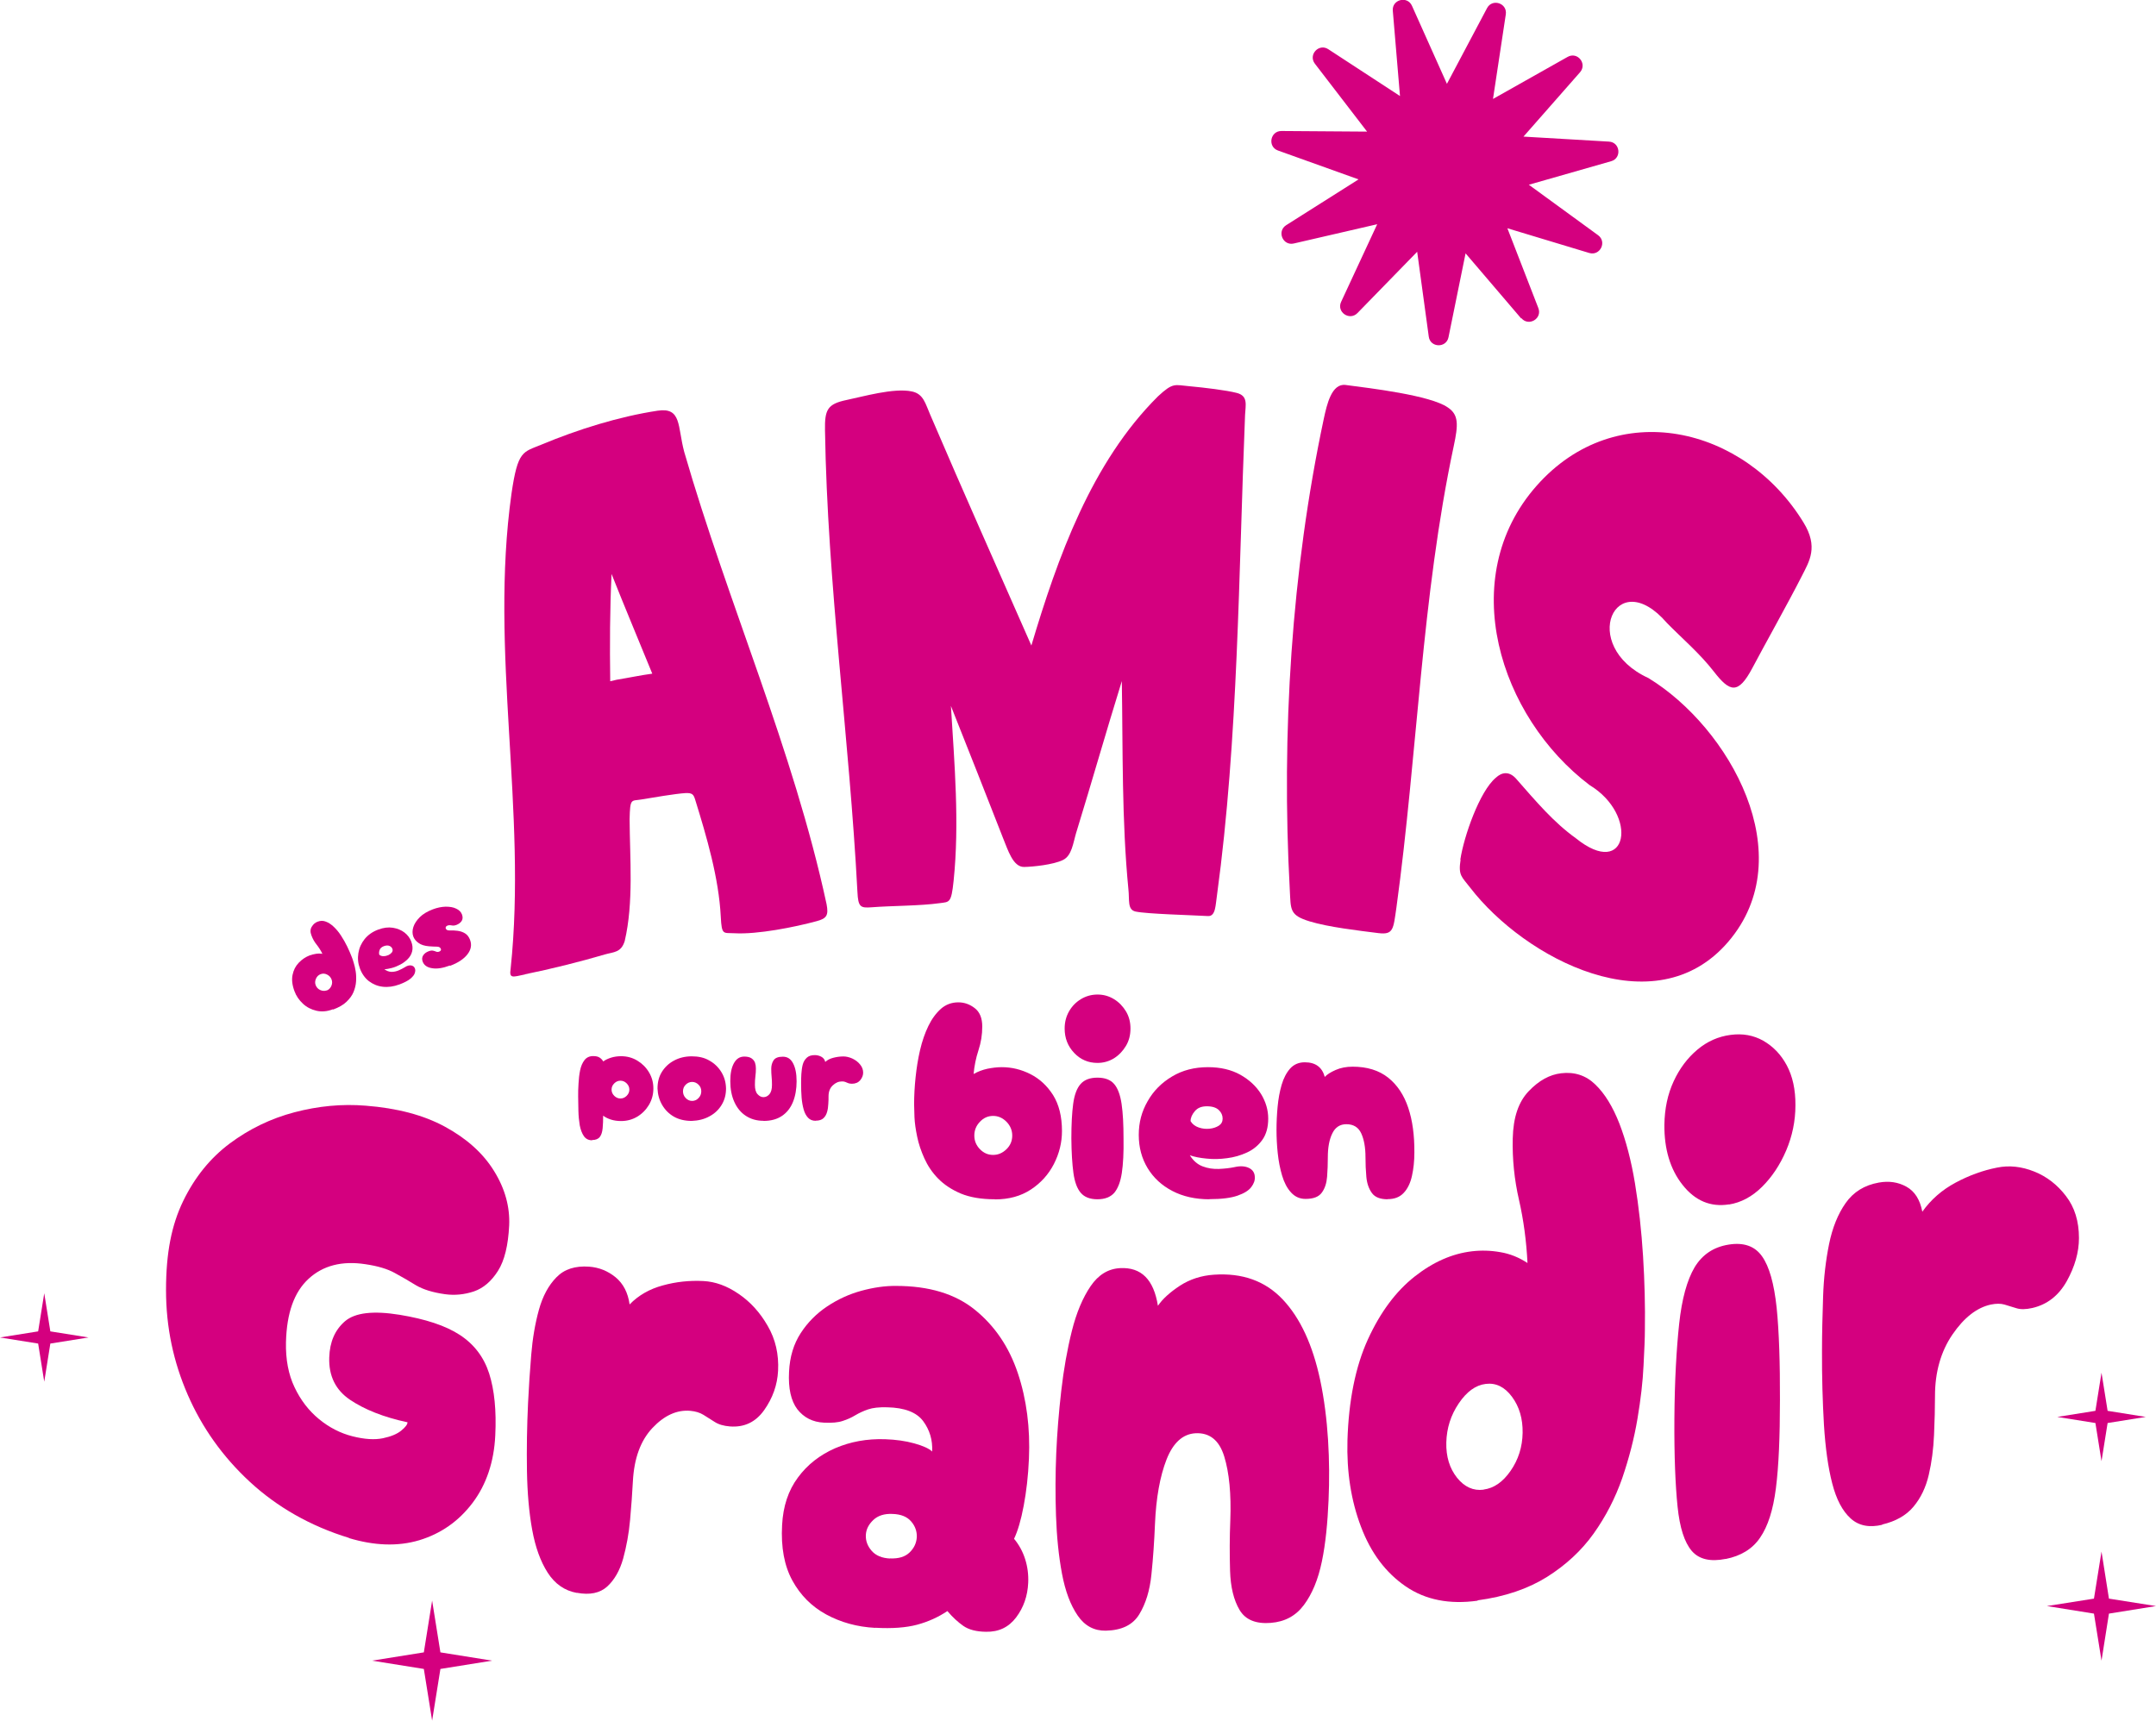 <svg xmlns="http://www.w3.org/2000/svg" width="337" height="269" viewBox="0 0 337 269" fill="none"><g clip-path="url(#clip0_1_158)"><path d="M52.035 157.791C51.14 158.134 50.282 158.211 49.463 158.02C48.644 157.83 47.939 157.468 47.348 156.915C46.757 156.363 46.3 155.715 46.033 154.972C45.671 154.019 45.576 153.162 45.728 152.419C45.881 151.657 46.205 151.028 46.7 150.513C47.196 149.999 47.748 149.618 48.396 149.37C48.701 149.256 49.025 149.18 49.368 149.123C49.711 149.065 50.054 149.065 50.397 149.123C50.149 148.608 49.844 148.132 49.501 147.694C49.139 147.256 48.872 146.76 48.682 146.246C48.472 145.712 48.491 145.255 48.739 144.874C48.968 144.493 49.273 144.226 49.654 144.093C50.092 143.921 50.53 143.921 50.949 144.093C51.368 144.245 51.788 144.531 52.188 144.912C52.588 145.293 52.969 145.75 53.312 146.284C53.655 146.817 53.979 147.37 54.264 147.96C54.55 148.551 54.798 149.123 55.008 149.675C55.084 149.866 55.179 150.132 55.293 150.533C55.408 150.914 55.522 151.352 55.598 151.866C55.674 152.362 55.694 152.895 55.655 153.448C55.617 154 55.484 154.553 55.255 155.105C55.027 155.658 54.646 156.153 54.15 156.629C53.655 157.106 52.95 157.506 52.073 157.83L52.035 157.791ZM51.063 154.857C51.387 154.743 51.635 154.495 51.788 154.152C51.94 153.81 51.959 153.467 51.826 153.124C51.692 152.781 51.464 152.533 51.121 152.362C50.778 152.19 50.454 152.171 50.111 152.304C49.787 152.419 49.539 152.666 49.387 153.009C49.234 153.352 49.215 153.714 49.349 154.038C49.482 154.362 49.711 154.629 50.054 154.781C50.397 154.934 50.74 154.953 51.063 154.838V154.857Z" fill="#D4007F"></path><path d="M62.438 153.905C61.524 154.248 60.647 154.362 59.828 154.267C59.009 154.172 58.285 153.867 57.656 153.39C57.046 152.914 56.57 152.247 56.265 151.428C55.96 150.628 55.884 149.828 56.017 149.008C56.151 148.189 56.475 147.465 57.008 146.798C57.542 146.15 58.247 145.655 59.123 145.331C59.942 145.026 60.705 144.931 61.41 145.045C62.114 145.16 62.724 145.407 63.22 145.788C63.715 146.17 64.077 146.646 64.287 147.217C64.496 147.77 64.534 148.284 64.42 148.742C64.306 149.199 64.077 149.599 63.734 149.942C63.391 150.285 63.01 150.571 62.572 150.799C62.134 151.028 61.695 151.218 61.238 151.333C60.8 151.447 60.419 151.523 60.076 151.523C60.419 151.79 60.8 151.923 61.181 151.942C61.562 151.942 61.943 151.866 62.305 151.714C62.667 151.561 62.991 151.39 63.277 151.218C63.62 150.99 63.944 150.895 64.23 150.933C64.515 150.971 64.725 151.104 64.839 151.371C64.934 151.58 64.934 151.828 64.839 152.114C64.763 152.4 64.534 152.685 64.153 153.009C63.791 153.314 63.201 153.619 62.4 153.924L62.438 153.905ZM59.295 149.275C59.485 149.427 59.714 149.504 59.98 149.485C60.247 149.485 60.495 149.408 60.724 149.313C60.952 149.199 61.124 149.066 61.257 148.894C61.371 148.723 61.41 148.532 61.333 148.342C61.257 148.132 61.105 147.98 60.876 147.884C60.647 147.789 60.362 147.789 60 147.922C59.657 148.056 59.428 148.246 59.333 148.532C59.237 148.818 59.218 149.065 59.295 149.275Z" fill="#D4007F"></path><path d="M70.308 150.952C69.241 151.352 68.307 151.504 67.545 151.371C66.783 151.257 66.287 150.914 66.078 150.361C65.925 149.98 65.963 149.637 66.154 149.351C66.344 149.066 66.63 148.856 66.992 148.723C67.278 148.608 67.526 148.589 67.697 148.627C67.869 148.665 68.04 148.723 68.174 148.78C68.326 148.837 68.478 148.837 68.631 148.78C68.879 148.684 68.974 148.551 68.917 148.361C68.821 148.113 68.612 147.999 68.288 147.999C67.964 147.999 67.545 147.98 67.049 147.941C66.364 147.884 65.811 147.713 65.43 147.427C65.03 147.16 64.763 146.817 64.611 146.436C64.439 145.979 64.439 145.465 64.611 144.931C64.782 144.398 65.125 143.883 65.62 143.388C66.116 142.893 66.802 142.492 67.64 142.169C68.345 141.902 69.012 141.768 69.66 141.749C70.288 141.749 70.841 141.826 71.298 142.054C71.756 142.264 72.061 142.569 72.213 142.969C72.346 143.35 72.346 143.674 72.175 143.959C72.003 144.245 71.718 144.455 71.336 144.607C71.108 144.683 70.936 144.722 70.784 144.703C70.632 144.683 70.498 144.664 70.365 144.645C70.231 144.626 70.079 144.645 69.907 144.722C69.812 144.76 69.736 144.817 69.698 144.912C69.641 145.007 69.641 145.103 69.698 145.198C69.717 145.274 69.774 145.331 69.869 145.388C69.965 145.446 70.079 145.465 70.25 145.465C70.67 145.446 71.108 145.465 71.527 145.522C71.965 145.579 72.346 145.712 72.689 145.922C73.032 146.131 73.299 146.474 73.47 146.932C73.775 147.732 73.623 148.494 73.051 149.218C72.48 149.942 71.584 150.533 70.365 150.99L70.308 150.952Z" fill="#D4007F"></path><path d="M82.064 152.343C80.139 152.743 79.568 153.047 79.815 151.466C82.426 126.755 76.481 101.911 79.949 77.181C80.939 70.379 81.721 70.722 84.655 69.503C90.314 67.141 96.754 65.121 102.813 64.206C106.566 63.654 105.881 66.645 106.948 70.646C113.788 94.347 124 117.21 129.202 141.368C129.526 143.083 129.24 143.597 127.64 144.017C124.286 144.931 118.399 146.112 114.798 145.903C113.045 145.808 112.816 146.265 112.664 143.331C112.359 137.253 110.453 130.813 108.662 125.021C108.415 124.24 108.243 123.935 107.138 123.993C105.671 124.069 101.765 124.736 100.298 124.983C98.659 125.269 98.488 124.679 98.412 128.089C98.45 134.243 99.059 141.064 97.649 147.122C97.078 148.951 95.935 148.818 94.544 149.218C90.733 150.342 86.103 151.504 82.045 152.323L82.064 152.343ZM95.401 106.503C95.801 106.407 96.087 106.35 96.373 106.274C98.259 105.969 100.107 105.569 101.956 105.321C99.822 100.082 97.573 94.747 95.592 89.737C95.325 95.281 95.306 100.844 95.382 106.503H95.401Z" fill="#D4007F"></path><path d="M168.243 130.089C167.728 131.823 167.538 133.786 166.147 134.452C164.642 135.195 161.422 135.519 160.088 135.538C158.335 135.576 157.554 132.89 156.753 130.947C154.067 124.069 151.361 117.21 148.637 110.37C149.189 119.42 149.989 128.68 149.056 137.71C148.694 141.254 148.389 140.987 146.903 141.197C143.778 141.635 139.396 141.597 136.233 141.845C134.48 141.978 134.137 141.807 134.023 139.425C132.765 115.381 129.335 91.394 128.954 67.274C128.897 64.035 129.335 63.158 132.346 62.53C134.861 62.015 139.701 60.605 142.52 61.196C144.369 61.577 144.635 63.101 145.417 64.873C150.58 76.933 155.934 88.917 161.212 100.92C165.308 87.183 170.605 72.285 181.009 61.958C183.39 59.748 183.6 60.186 185.867 60.377C188.325 60.605 191.66 61.006 193.298 61.425C195.127 61.882 194.689 63.311 194.613 64.873C193.603 89.565 193.565 115.438 190.23 139.92C189.983 141.445 190.059 143.293 188.801 143.216C186.134 143.064 179.294 142.893 177.503 142.512C176.188 142.226 176.569 140.702 176.379 139.025C175.331 128.241 175.521 117.305 175.35 106.484C172.911 114.333 170.663 122.24 168.243 130.108V130.089Z" fill="#D4007F"></path><path d="M215.477 145.884C212.314 145.484 207.665 144.95 204.73 144.055C201.529 143.083 201.777 142.226 201.606 139.139C200.272 114.695 201.872 89.184 206.921 65.464C207.398 63.254 208.141 59.901 210.332 60.186C214.086 60.682 223.593 61.787 226.318 63.711C228.033 64.854 227.938 66.436 227.233 69.732C222.183 93.452 221.574 117.782 218.277 141.845C217.782 145.236 217.839 146.17 215.477 145.884Z" fill="#D4007F"></path><path d="M228.261 134.395C228.814 130.756 231.272 123.726 233.787 121.611C234.74 120.716 235.845 120.544 236.912 121.668C240.189 125.403 242.837 128.546 246.305 131.042C254.46 137.634 256.194 127.403 248.458 122.735C234.378 112.066 227.461 90.365 240.17 75.962C252.612 61.863 272.694 66.626 281.897 81.677C284.26 85.507 282.812 87.736 281.669 90.003C279.554 94.176 275.495 101.416 273.895 104.464C271.684 108.617 270.389 108.217 267.893 104.997C265.645 102.101 262.882 99.777 260.557 97.396C252.498 88.041 246.648 100.958 257.661 106.007C270.332 113.742 281.669 133.805 270.122 147.256C258.671 160.611 238.322 149.866 229.786 138.758C228.471 137.043 227.918 136.891 228.3 134.414L228.261 134.395Z" fill="#D4007F"></path><path d="M92.562 178.273C92.01 178.273 91.571 178.063 91.266 177.625C90.962 177.187 90.752 176.615 90.619 175.929C90.504 175.224 90.428 174.481 90.409 173.681C90.39 172.881 90.371 172.119 90.371 171.414C90.371 170.785 90.371 170.118 90.428 169.394C90.466 168.67 90.543 167.984 90.676 167.337C90.809 166.689 91.038 166.155 91.362 165.736C91.686 165.317 92.143 165.108 92.715 165.108C93.153 165.108 93.496 165.184 93.743 165.355C93.991 165.527 94.163 165.717 94.296 165.946C94.62 165.698 95.039 165.508 95.515 165.355C95.992 165.203 96.525 165.127 97.078 165.127C98.011 165.127 98.85 165.355 99.612 165.813C100.374 166.27 100.984 166.879 101.441 167.642C101.898 168.404 102.127 169.242 102.127 170.175C102.127 171.109 101.898 171.947 101.441 172.729C100.984 173.491 100.374 174.119 99.612 174.577C98.85 175.034 98.011 175.262 97.078 175.262C96.506 175.262 95.973 175.186 95.496 175.034C95.02 174.881 94.601 174.672 94.277 174.424C94.277 175.129 94.258 175.777 94.201 176.368C94.144 176.958 94.01 177.415 93.763 177.739C93.515 178.063 93.115 178.235 92.543 178.235L92.562 178.273ZM96.983 171.738C97.345 171.738 97.668 171.604 97.954 171.319C98.24 171.033 98.374 170.709 98.374 170.347C98.374 169.985 98.24 169.661 97.954 169.375C97.668 169.09 97.345 168.956 96.983 168.956C96.621 168.956 96.297 169.09 96.011 169.375C95.725 169.661 95.592 169.985 95.592 170.347C95.592 170.709 95.725 171.033 96.011 171.319C96.297 171.604 96.621 171.738 96.983 171.738Z" fill="#D4007F"></path><path d="M108.129 175.243C107.081 175.243 106.147 175.034 105.366 174.596C104.585 174.157 103.956 173.529 103.499 172.748C103.042 171.966 102.813 171.109 102.775 170.176C102.775 169.204 102.984 168.346 103.442 167.603C103.899 166.86 104.528 166.251 105.347 165.813C106.166 165.374 107.081 165.146 108.129 165.146C109.158 165.146 110.072 165.336 110.853 165.793C111.654 166.232 112.282 166.841 112.74 167.584C113.216 168.346 113.464 169.204 113.483 170.176C113.483 171.109 113.273 171.947 112.816 172.709C112.359 173.472 111.73 174.081 110.911 174.519C110.091 174.977 109.158 175.205 108.11 175.243H108.129ZM108.186 172.119C108.567 172.119 108.91 171.966 109.196 171.662C109.482 171.357 109.615 171.014 109.615 170.614C109.615 170.214 109.482 169.871 109.196 169.585C108.91 169.299 108.567 169.147 108.186 169.147C107.805 169.147 107.462 169.299 107.176 169.585C106.89 169.871 106.757 170.214 106.757 170.614C106.757 171.014 106.89 171.357 107.176 171.662C107.462 171.966 107.805 172.119 108.186 172.119Z" fill="#D4007F"></path><path d="M119.313 175.224C118.265 175.224 117.351 174.958 116.57 174.443C115.788 173.929 115.198 173.205 114.779 172.271C114.359 171.338 114.15 170.252 114.15 169.032C114.15 167.813 114.34 166.898 114.721 166.213C115.102 165.527 115.636 165.184 116.341 165.184C116.836 165.184 117.217 165.279 117.484 165.47C117.751 165.66 117.922 165.889 118.018 166.155C118.113 166.441 118.151 166.727 118.151 167.051C118.151 167.451 118.132 167.851 118.075 168.27C118.018 168.689 117.999 169.128 117.999 169.604C117.999 170.271 118.132 170.766 118.418 171.071C118.704 171.376 118.989 171.528 119.332 171.528C119.694 171.528 119.999 171.376 120.266 171.071C120.533 170.766 120.666 170.271 120.666 169.604C120.666 169.128 120.647 168.708 120.609 168.346C120.571 167.984 120.552 167.546 120.552 167.089C120.552 166.594 120.666 166.155 120.914 165.774C121.161 165.393 121.638 165.203 122.362 165.203C123.086 165.203 123.6 165.546 123.962 166.232C124.324 166.918 124.515 167.851 124.515 169.051C124.515 170.252 124.324 171.357 123.943 172.29C123.562 173.224 122.991 173.948 122.228 174.462C121.466 174.977 120.514 175.243 119.351 175.243L119.313 175.224Z" fill="#D4007F"></path><path d="M127.487 175.224C127.011 175.224 126.611 175.072 126.306 174.748C126.001 174.424 125.773 174.005 125.62 173.453C125.468 172.919 125.353 172.29 125.296 171.585C125.239 170.88 125.22 170.176 125.22 169.432C125.22 168.937 125.22 168.423 125.258 167.908C125.296 167.394 125.353 166.899 125.468 166.46C125.582 166.022 125.792 165.66 126.096 165.374C126.401 165.089 126.801 164.955 127.354 164.955C127.735 164.955 128.097 165.05 128.402 165.222C128.707 165.393 128.916 165.66 128.993 166.022C129.316 165.717 129.736 165.508 130.25 165.374C130.765 165.241 131.279 165.165 131.832 165.165C132.289 165.165 132.746 165.279 133.222 165.489C133.699 165.717 134.099 166.003 134.423 166.403C134.747 166.784 134.918 167.222 134.918 167.699C134.918 168.118 134.766 168.499 134.461 168.88C134.156 169.242 133.718 169.432 133.165 169.432C132.918 169.432 132.727 169.394 132.575 169.337C132.422 169.28 132.27 169.204 132.117 169.147C131.965 169.09 131.812 169.07 131.603 169.07C131.069 169.07 130.593 169.28 130.155 169.699C129.717 170.118 129.507 170.69 129.507 171.395C129.507 171.757 129.507 172.176 129.469 172.595C129.45 173.033 129.393 173.453 129.278 173.853C129.164 174.253 128.974 174.577 128.707 174.824C128.44 175.072 128.04 175.205 127.525 175.205L127.487 175.224Z" fill="#D4007F"></path><path d="M155.496 187.494C153.381 187.494 151.609 187.189 150.18 186.599C148.751 185.989 147.57 185.208 146.636 184.255C145.702 183.303 144.998 182.236 144.483 181.093C143.969 179.949 143.588 178.825 143.359 177.701C143.13 176.596 142.978 175.567 142.94 174.672C142.902 173.757 142.883 173.091 142.883 172.652C142.883 171.3 142.959 169.89 143.111 168.442C143.264 166.975 143.492 165.546 143.816 164.155C144.14 162.764 144.578 161.507 145.112 160.402C145.645 159.297 146.312 158.401 147.074 157.715C147.836 157.048 148.751 156.706 149.799 156.706C150.733 156.706 151.59 157.01 152.371 157.62C153.152 158.23 153.534 159.182 153.534 160.478C153.534 161.773 153.343 162.974 152.943 164.193C152.543 165.412 152.295 166.651 152.181 167.908C152.848 167.527 153.572 167.26 154.334 167.089C155.096 166.937 155.839 166.841 156.582 166.841C158.144 166.841 159.631 167.203 161.06 167.927C162.489 168.651 163.67 169.737 164.604 171.204C165.518 172.671 165.995 174.538 165.995 176.825C165.995 178.616 165.575 180.33 164.737 181.969C163.899 183.607 162.698 184.941 161.136 185.97C159.573 186.999 157.706 187.513 155.534 187.513L155.496 187.494ZM155.229 180.559C156.03 180.559 156.715 180.254 157.325 179.664C157.935 179.073 158.221 178.349 158.221 177.53C158.221 176.71 157.916 175.986 157.325 175.377C156.715 174.767 156.03 174.462 155.229 174.462C154.429 174.462 153.743 174.767 153.171 175.377C152.581 175.986 152.295 176.71 152.295 177.53C152.295 178.349 152.581 179.054 153.171 179.664C153.762 180.273 154.448 180.559 155.229 180.559Z" fill="#D4007F"></path><path d="M171.539 166.175C170.11 166.175 168.891 165.66 167.9 164.612C166.909 163.564 166.414 162.307 166.414 160.802C166.414 159.811 166.642 158.916 167.1 158.115C167.557 157.315 168.167 156.686 168.948 156.21C169.729 155.734 170.605 155.486 171.558 155.486C172.511 155.486 173.349 155.734 174.13 156.21C174.911 156.686 175.521 157.334 175.998 158.115C176.474 158.916 176.702 159.792 176.702 160.802C176.702 161.812 176.474 162.707 175.998 163.507C175.521 164.307 174.911 164.955 174.13 165.451C173.349 165.927 172.492 166.175 171.558 166.175H171.539ZM171.539 187.494C170.358 187.494 169.5 187.151 168.929 186.484C168.357 185.817 167.976 184.77 167.785 183.379C167.595 181.988 167.481 180.197 167.462 177.987C167.462 175.796 167.557 173.986 167.747 172.576C167.938 171.166 168.319 170.137 168.91 169.471C169.5 168.804 170.377 168.48 171.539 168.48C172.701 168.48 173.578 168.804 174.149 169.471C174.721 170.137 175.102 171.166 175.312 172.576C175.521 173.986 175.616 175.777 175.616 177.987C175.655 180.178 175.559 181.988 175.35 183.379C175.14 184.77 174.74 185.798 174.168 186.484C173.578 187.151 172.701 187.494 171.539 187.494Z" fill="#D4007F"></path><path d="M189.03 187.494C186.839 187.494 184.896 187.056 183.257 186.199C181.599 185.341 180.304 184.141 179.389 182.636C178.475 181.131 177.998 179.397 177.998 177.434C177.998 175.472 178.456 173.776 179.389 172.157C180.304 170.537 181.58 169.261 183.219 168.289C184.839 167.318 186.706 166.841 188.821 166.841C190.783 166.841 192.46 167.241 193.87 168.023C195.28 168.823 196.347 169.813 197.109 171.033C197.852 172.252 198.233 173.529 198.233 174.881C198.233 176.234 197.928 177.339 197.319 178.197C196.709 179.054 195.909 179.721 194.918 180.178C193.927 180.635 192.879 180.94 191.774 181.073C190.669 181.226 189.583 181.245 188.573 181.131C187.544 181.035 186.687 180.864 185.982 180.616C186.515 181.474 187.182 182.045 187.982 182.35C188.783 182.655 189.64 182.788 190.536 182.75C191.431 182.712 192.25 182.617 192.974 182.464C193.889 182.255 194.632 182.312 195.223 182.598C195.813 182.883 196.118 183.36 196.137 184.008C196.175 184.541 195.985 185.055 195.585 185.589C195.185 186.122 194.48 186.561 193.451 186.923C192.422 187.285 190.955 187.475 189.049 187.475L189.03 187.494ZM186.096 175.282C186.382 175.758 186.82 176.082 187.373 176.272C187.925 176.463 188.497 176.52 189.068 176.463C189.64 176.406 190.116 176.234 190.516 175.986C190.917 175.72 191.107 175.358 191.107 174.881C191.107 174.386 190.917 173.929 190.516 173.548C190.116 173.167 189.507 172.957 188.649 172.957C187.792 172.957 187.201 173.205 186.763 173.719C186.325 174.234 186.096 174.748 186.096 175.282Z" fill="#D4007F"></path><path d="M216.906 187.494C215.724 187.494 214.905 187.17 214.429 186.503C213.952 185.837 213.667 185.017 213.571 183.988C213.476 182.96 213.438 181.95 213.438 180.94C213.438 179.378 213.209 178.139 212.771 177.187C212.333 176.234 211.552 175.758 210.446 175.758C209.456 175.758 208.713 176.234 208.255 177.187C207.779 178.139 207.55 179.397 207.55 180.94C207.55 181.969 207.512 182.979 207.436 183.969C207.36 184.96 207.093 185.798 206.617 186.446C206.14 187.113 205.302 187.437 204.064 187.437C203.149 187.437 202.406 187.094 201.796 186.427C201.186 185.76 200.729 184.884 200.405 183.798C200.081 182.712 199.853 181.55 199.719 180.273C199.586 179.016 199.529 177.796 199.529 176.634C199.529 175.472 199.586 174.253 199.7 173.033C199.815 171.795 200.024 170.652 200.329 169.604C200.634 168.556 201.091 167.699 201.663 167.051C202.253 166.403 203.016 166.079 203.949 166.079C205.626 166.079 206.655 166.841 207.074 168.366C207.417 167.984 207.989 167.623 208.77 167.28C209.551 166.937 210.427 166.765 211.437 166.765C213.686 166.765 215.534 167.337 216.982 168.48C218.411 169.623 219.459 171.204 220.126 173.205C220.793 175.205 221.097 177.53 221.078 180.178C221.078 181.531 220.945 182.75 220.697 183.855C220.45 184.96 220.03 185.837 219.421 186.484C218.811 187.151 217.973 187.475 216.887 187.475L216.906 187.494Z" fill="#D4007F"></path><path d="M54.569 240.44C48.51 238.592 43.309 235.601 39.06 231.676C34.811 227.752 31.572 223.179 29.343 218.054C27.113 212.929 25.951 207.537 25.951 201.688C25.951 195.839 26.827 191.495 28.637 187.761C30.448 184.027 32.886 181.035 35.916 178.768C38.965 176.501 42.337 174.862 46.033 173.891C49.73 172.919 53.445 172.557 57.161 172.862C62.038 173.243 66.173 174.31 69.564 176.158C72.956 178.006 75.509 180.292 77.224 183.074C78.939 185.836 79.72 188.694 79.587 191.59C79.434 194.696 78.863 197.077 77.834 198.697C76.805 200.316 75.566 201.383 74.08 201.898C72.594 202.393 71.089 202.545 69.564 202.336C67.64 202.069 66.135 201.593 65.03 200.945C63.944 200.278 62.839 199.63 61.714 199.021C60.59 198.392 59.066 197.935 57.142 197.649C53.445 197.077 50.473 197.859 48.224 199.935C45.976 202.012 44.814 205.27 44.7 209.842C44.642 212.529 45.081 214.872 46.033 216.873C46.986 218.892 48.263 220.55 49.863 221.864C51.464 223.179 53.217 224.075 55.103 224.551C56.989 225.027 58.571 225.122 59.847 224.856C61.124 224.589 62.076 224.189 62.724 223.655C63.372 223.122 63.696 222.703 63.696 222.36C59.942 221.56 56.97 220.359 54.703 218.835C52.454 217.311 51.368 215.101 51.464 212.224C51.54 209.785 52.359 207.918 53.922 206.565C55.503 205.213 58.342 204.889 62.477 205.556C66.497 206.223 69.622 207.232 71.87 208.699C74.118 210.166 75.643 212.186 76.462 214.739C77.281 217.311 77.605 220.531 77.415 224.398C77.224 228.533 76.024 232.096 73.871 234.953C71.698 237.83 68.917 239.774 65.525 240.802C62.134 241.812 58.456 241.641 54.531 240.46L54.569 240.44Z" fill="#D4007F"></path><path d="M90.161 249.033C88.256 248.69 86.732 247.623 85.608 245.87C84.483 244.118 83.683 241.889 83.188 239.183C82.692 236.478 82.426 233.391 82.368 229.962C82.311 226.532 82.368 222.989 82.54 219.331C82.654 216.873 82.826 214.377 83.035 211.805C83.245 209.252 83.645 206.908 84.236 204.775C84.826 202.641 85.741 200.945 86.979 199.688C88.218 198.411 89.914 197.878 92.086 198.03C93.629 198.144 95.001 198.697 96.22 199.688C97.421 200.678 98.164 202.107 98.412 203.936C99.802 202.507 101.536 201.517 103.594 200.964C105.652 200.393 107.786 200.164 109.958 200.278C111.787 200.373 113.616 201.021 115.445 202.279C117.275 203.517 118.799 205.194 119.999 207.289C121.219 209.385 121.752 211.729 121.619 214.32C121.504 216.53 120.78 218.568 119.447 220.455C118.113 222.341 116.322 223.179 114.093 223.008C113.121 222.931 112.321 222.703 111.711 222.303C111.101 221.922 110.511 221.541 109.958 221.198C109.405 220.855 108.72 220.645 107.919 220.569C105.804 220.378 103.823 221.293 101.975 223.255C100.126 225.218 99.117 227.999 98.926 231.581C98.831 233.448 98.678 235.468 98.488 237.621C98.297 239.774 97.916 241.793 97.402 243.679C96.868 245.566 96.03 247.014 94.906 248.042C93.763 249.071 92.181 249.395 90.161 249.014V249.033Z" fill="#D4007F"></path><path d="M136.804 254.501C133.965 254.349 131.431 253.644 129.145 252.405C126.878 251.167 125.106 249.395 123.848 247.09C122.591 244.784 122.057 241.908 122.248 238.44C122.4 235.487 123.219 233.01 124.725 230.991C126.211 228.971 128.154 227.466 130.536 226.418C132.918 225.389 135.528 224.913 138.348 225.008C140.025 225.065 141.53 225.275 142.902 225.656C144.273 226.037 145.207 226.456 145.702 226.932C145.798 225.141 145.321 223.56 144.293 222.169C143.264 220.798 141.396 220.074 138.691 220.016C137.433 219.978 136.423 220.093 135.699 220.34C134.975 220.588 134.308 220.893 133.699 221.255C133.108 221.617 132.441 221.922 131.717 222.15C130.993 222.398 130.021 222.474 128.802 222.417C127.03 222.341 125.639 221.617 124.629 220.321C123.638 219.007 123.2 217.063 123.334 214.472C123.448 212.11 124.058 210.109 125.163 208.414C126.249 206.737 127.64 205.346 129.297 204.241C130.955 203.136 132.746 202.317 134.632 201.802C136.519 201.288 138.329 201.021 140.063 201.04C145.169 201.04 149.285 202.26 152.39 204.775C155.496 207.289 157.725 210.585 159.097 214.682C160.469 218.778 161.041 223.274 160.831 228.056C160.717 230.724 160.431 233.182 160.012 235.411C159.593 237.659 159.078 239.374 158.506 240.574C159.269 241.488 159.859 242.555 160.24 243.756C160.621 244.956 160.774 246.194 160.717 247.452C160.621 249.528 159.993 251.319 158.83 252.863C157.668 254.406 156.106 255.149 154.124 255.111C152.6 255.092 151.438 254.787 150.58 254.196C149.742 253.606 148.903 252.844 148.084 251.872C146.636 252.844 145.055 253.549 143.359 254.006C141.644 254.463 139.453 254.635 136.804 254.482V254.501ZM139.129 243.641C140.463 243.698 141.473 243.394 142.178 242.708C142.883 242.022 143.245 241.241 143.302 240.326C143.34 239.431 143.054 238.592 142.425 237.868C141.796 237.125 140.825 236.725 139.491 236.687C138.214 236.63 137.224 236.954 136.5 237.64C135.776 238.326 135.375 239.107 135.337 240.002C135.299 240.898 135.604 241.717 136.252 242.46C136.9 243.203 137.871 243.603 139.148 243.66L139.129 243.641Z" fill="#D4007F"></path><path d="M198.671 253.72C196.309 253.911 194.67 253.244 193.756 251.7C192.841 250.157 192.346 248.119 192.269 245.566C192.193 243.013 192.193 240.383 192.307 237.678C192.46 233.582 192.136 230.228 191.355 227.695C190.574 225.161 189.068 223.96 186.858 224.075C184.877 224.189 183.371 225.561 182.342 228.171C181.314 230.8 180.704 234.191 180.532 238.269C180.418 240.974 180.247 243.584 179.98 246.118C179.732 248.652 179.084 250.729 178.074 252.386C177.065 254.044 175.331 254.882 172.854 254.939C171.044 254.977 169.558 254.196 168.452 252.577C167.328 250.938 166.509 248.766 165.995 246.023C165.48 243.279 165.175 240.25 165.061 236.935C164.947 233.62 164.966 230.381 165.099 227.218C165.232 224.075 165.499 220.798 165.88 217.463C166.261 214.11 166.814 210.986 167.538 208.09C168.262 205.194 169.253 202.869 170.472 201.078C171.692 199.287 173.235 198.354 175.083 198.259C178.379 198.087 180.342 200.031 180.99 204.146C181.733 203.06 182.876 202.031 184.438 201.002C186.001 199.992 187.773 199.421 189.735 199.287C194.194 198.983 197.776 200.259 200.52 203.174C203.263 206.089 205.188 210.3 206.35 215.73C207.627 221.712 207.931 228.514 207.665 234.534C207.512 238.059 207.207 241.317 206.617 244.137C206.026 246.975 205.092 249.205 203.816 250.919C202.539 252.634 200.824 253.549 198.633 253.72H198.671Z" fill="#D4007F"></path><path d="M230.967 250.252C226.566 250.862 222.812 250.138 219.706 248.004C216.601 245.87 214.276 242.784 212.733 238.688C211.17 234.591 210.484 230.057 210.618 225.18C210.808 218.949 211.875 213.634 213.819 209.385C215.762 205.137 218.201 201.879 221.097 199.592C223.993 197.306 226.985 195.991 230.071 195.629C231.52 195.458 233.006 195.496 234.511 195.763C236.016 196.01 237.426 196.582 238.76 197.458C238.588 194.029 238.15 190.733 237.426 187.57C236.702 184.408 236.378 181.207 236.454 177.987C236.531 174.691 237.35 172.271 238.95 170.595C240.551 168.918 242.228 168.004 244.019 167.794C246.096 167.546 247.887 168.118 249.354 169.547C250.84 170.976 252.078 172.995 253.126 175.663C254.155 178.33 254.974 181.454 255.565 185.036C256.156 188.637 256.575 192.429 256.823 196.392C257.07 200.354 257.166 204.222 257.108 207.918C257.108 209.118 257.032 210.986 256.899 213.481C256.785 215.977 256.461 218.778 255.946 221.826C255.432 224.894 254.632 227.98 253.565 231.105C252.478 234.21 250.992 237.106 249.087 239.774C247.182 242.441 244.743 244.689 241.808 246.537C238.855 248.385 235.254 249.624 230.967 250.195V250.252ZM231.901 232.877C233.501 232.667 234.892 231.715 236.111 229.962C237.331 228.209 237.96 226.227 237.998 224.017C238.036 221.807 237.483 219.921 236.34 218.378C235.197 216.835 233.844 216.168 232.244 216.358C230.643 216.549 229.252 217.578 228.014 219.407C226.775 221.236 226.127 223.274 226.07 225.503C226.013 227.733 226.585 229.562 227.747 231.029C228.909 232.477 230.3 233.105 231.901 232.896V232.877Z" fill="#D4007F"></path><path d="M270.256 188.294C267.378 188.752 264.959 187.723 263.015 185.265C261.053 182.807 260.119 179.606 260.157 175.834C260.195 173.319 260.672 171.071 261.605 169.051C262.539 167.032 263.777 165.393 265.321 164.098C266.864 162.802 268.598 162.04 270.522 161.792C272.39 161.545 274.085 161.85 275.61 162.707C277.134 163.583 278.372 164.841 279.287 166.556C280.201 168.27 280.659 170.347 280.64 172.805C280.64 175.262 280.144 177.644 279.192 179.873C278.239 182.102 276.981 184.007 275.419 185.551C273.857 187.094 272.142 188.008 270.256 188.313V188.294ZM269.741 243.717C267.359 244.194 265.587 243.794 264.444 242.479C263.301 241.145 262.558 238.878 262.215 235.525C261.872 232.172 261.681 227.599 261.72 221.769C261.758 215.939 262.043 210.928 262.463 207.004C262.882 203.079 263.701 200.126 264.882 198.125C266.083 196.144 267.836 194.963 270.198 194.582C272.542 194.2 274.295 194.81 275.419 196.411C276.562 198.011 277.305 200.697 277.705 204.451C278.087 208.204 278.239 213.119 278.22 218.873C278.22 224.627 278.029 229.2 277.591 232.648C277.153 236.097 276.334 238.631 275.114 240.402C273.914 242.174 272.104 243.26 269.722 243.737L269.741 243.717Z" fill="#D4007F"></path><path d="M294.225 238.383C292.205 238.859 290.547 238.554 289.271 237.392C287.994 236.23 287.042 234.439 286.394 231.924C285.746 229.428 285.327 226.38 285.098 222.76C284.889 219.14 284.774 215.272 284.793 211.195C284.793 208.452 284.87 205.613 284.965 202.698C285.06 199.783 285.384 197.039 285.898 194.505C286.413 191.971 287.27 189.818 288.49 188.085C289.709 186.351 291.424 185.284 293.672 184.884C295.254 184.598 296.702 184.808 297.997 185.532C299.293 186.256 300.112 187.551 300.474 189.437C301.827 187.532 303.561 186.027 305.657 184.903C307.753 183.779 309.925 182.979 312.173 182.54C314.06 182.159 315.984 182.369 317.946 183.15C319.909 183.931 321.567 185.208 322.919 186.98C324.291 188.752 324.958 190.943 324.958 193.553C324.958 195.782 324.31 198.03 323.053 200.297C321.776 202.564 319.985 203.955 317.68 204.489C316.67 204.717 315.851 204.736 315.184 204.527C314.536 204.336 313.907 204.146 313.316 203.955C312.726 203.784 312.021 203.784 311.182 203.955C308.991 204.432 306.991 205.994 305.181 208.642C303.371 211.29 302.456 214.529 302.456 218.206C302.456 220.131 302.399 222.188 302.304 224.36C302.208 226.532 301.941 228.609 301.484 230.571C301.027 232.534 300.246 234.172 299.103 235.544C297.959 236.916 296.321 237.849 294.187 238.345L294.225 238.383Z" fill="#D4007F"></path><path d="M237.769 49.784L229.081 39.61L226.413 52.718C226.07 54.452 223.555 54.375 223.327 52.623L221.516 39.362L212.18 48.946C210.942 50.203 208.884 48.793 209.627 47.193L215.267 35.056L202.234 38.067C200.519 38.467 199.548 36.161 201.034 35.209L212.352 28.045L199.757 23.53C198.1 22.939 198.538 20.462 200.31 20.481L213.685 20.576L205.531 9.964C204.445 8.555 206.159 6.725 207.626 7.697L218.83 15.013L217.706 1.677C217.553 -0.076 219.973 -0.705 220.697 0.895L226.166 13.108L232.434 1.277C233.253 -0.286 235.635 0.495 235.368 2.248L233.368 15.47L245.029 8.897C246.572 8.021 248.134 9.964 246.972 11.298L238.131 21.358L251.488 22.139C253.26 22.234 253.526 24.73 251.831 25.206L238.97 28.883L249.792 36.771C251.221 37.819 250.097 40.048 248.42 39.553L235.616 35.685L240.456 48.164C241.104 49.803 238.95 51.098 237.807 49.746" fill="#D4007F"></path><path d="M328.483 242.574L329.645 249.929L337 251.091L329.645 252.272L328.483 259.626L327.302 252.272L319.947 251.091L327.302 249.929L328.483 242.574Z" fill="#D4007F"></path><path d="M6.916 202.183L7.869 208.147L13.833 209.099L7.869 210.052L6.916 216.015L5.964 210.052L0 209.099L5.964 208.147L6.916 202.183Z" fill="#D4007F"></path><path d="M328.483 214.606L329.436 220.569L335.4 221.522L329.436 222.474L328.483 228.438L327.53 222.474L321.567 221.522L327.53 220.569L328.483 214.606Z" fill="#D4007F"></path><path d="M67.545 250.233L68.84 258.331L76.919 259.626L68.84 260.922L67.545 269L66.249 260.922L58.151 259.626L66.249 258.331L67.545 250.233Z" fill="#D4007F"></path></g><defs><clipPath id="clip0_1_158"><rect width="337" height="269" fill="white"></rect></clipPath></defs></svg>